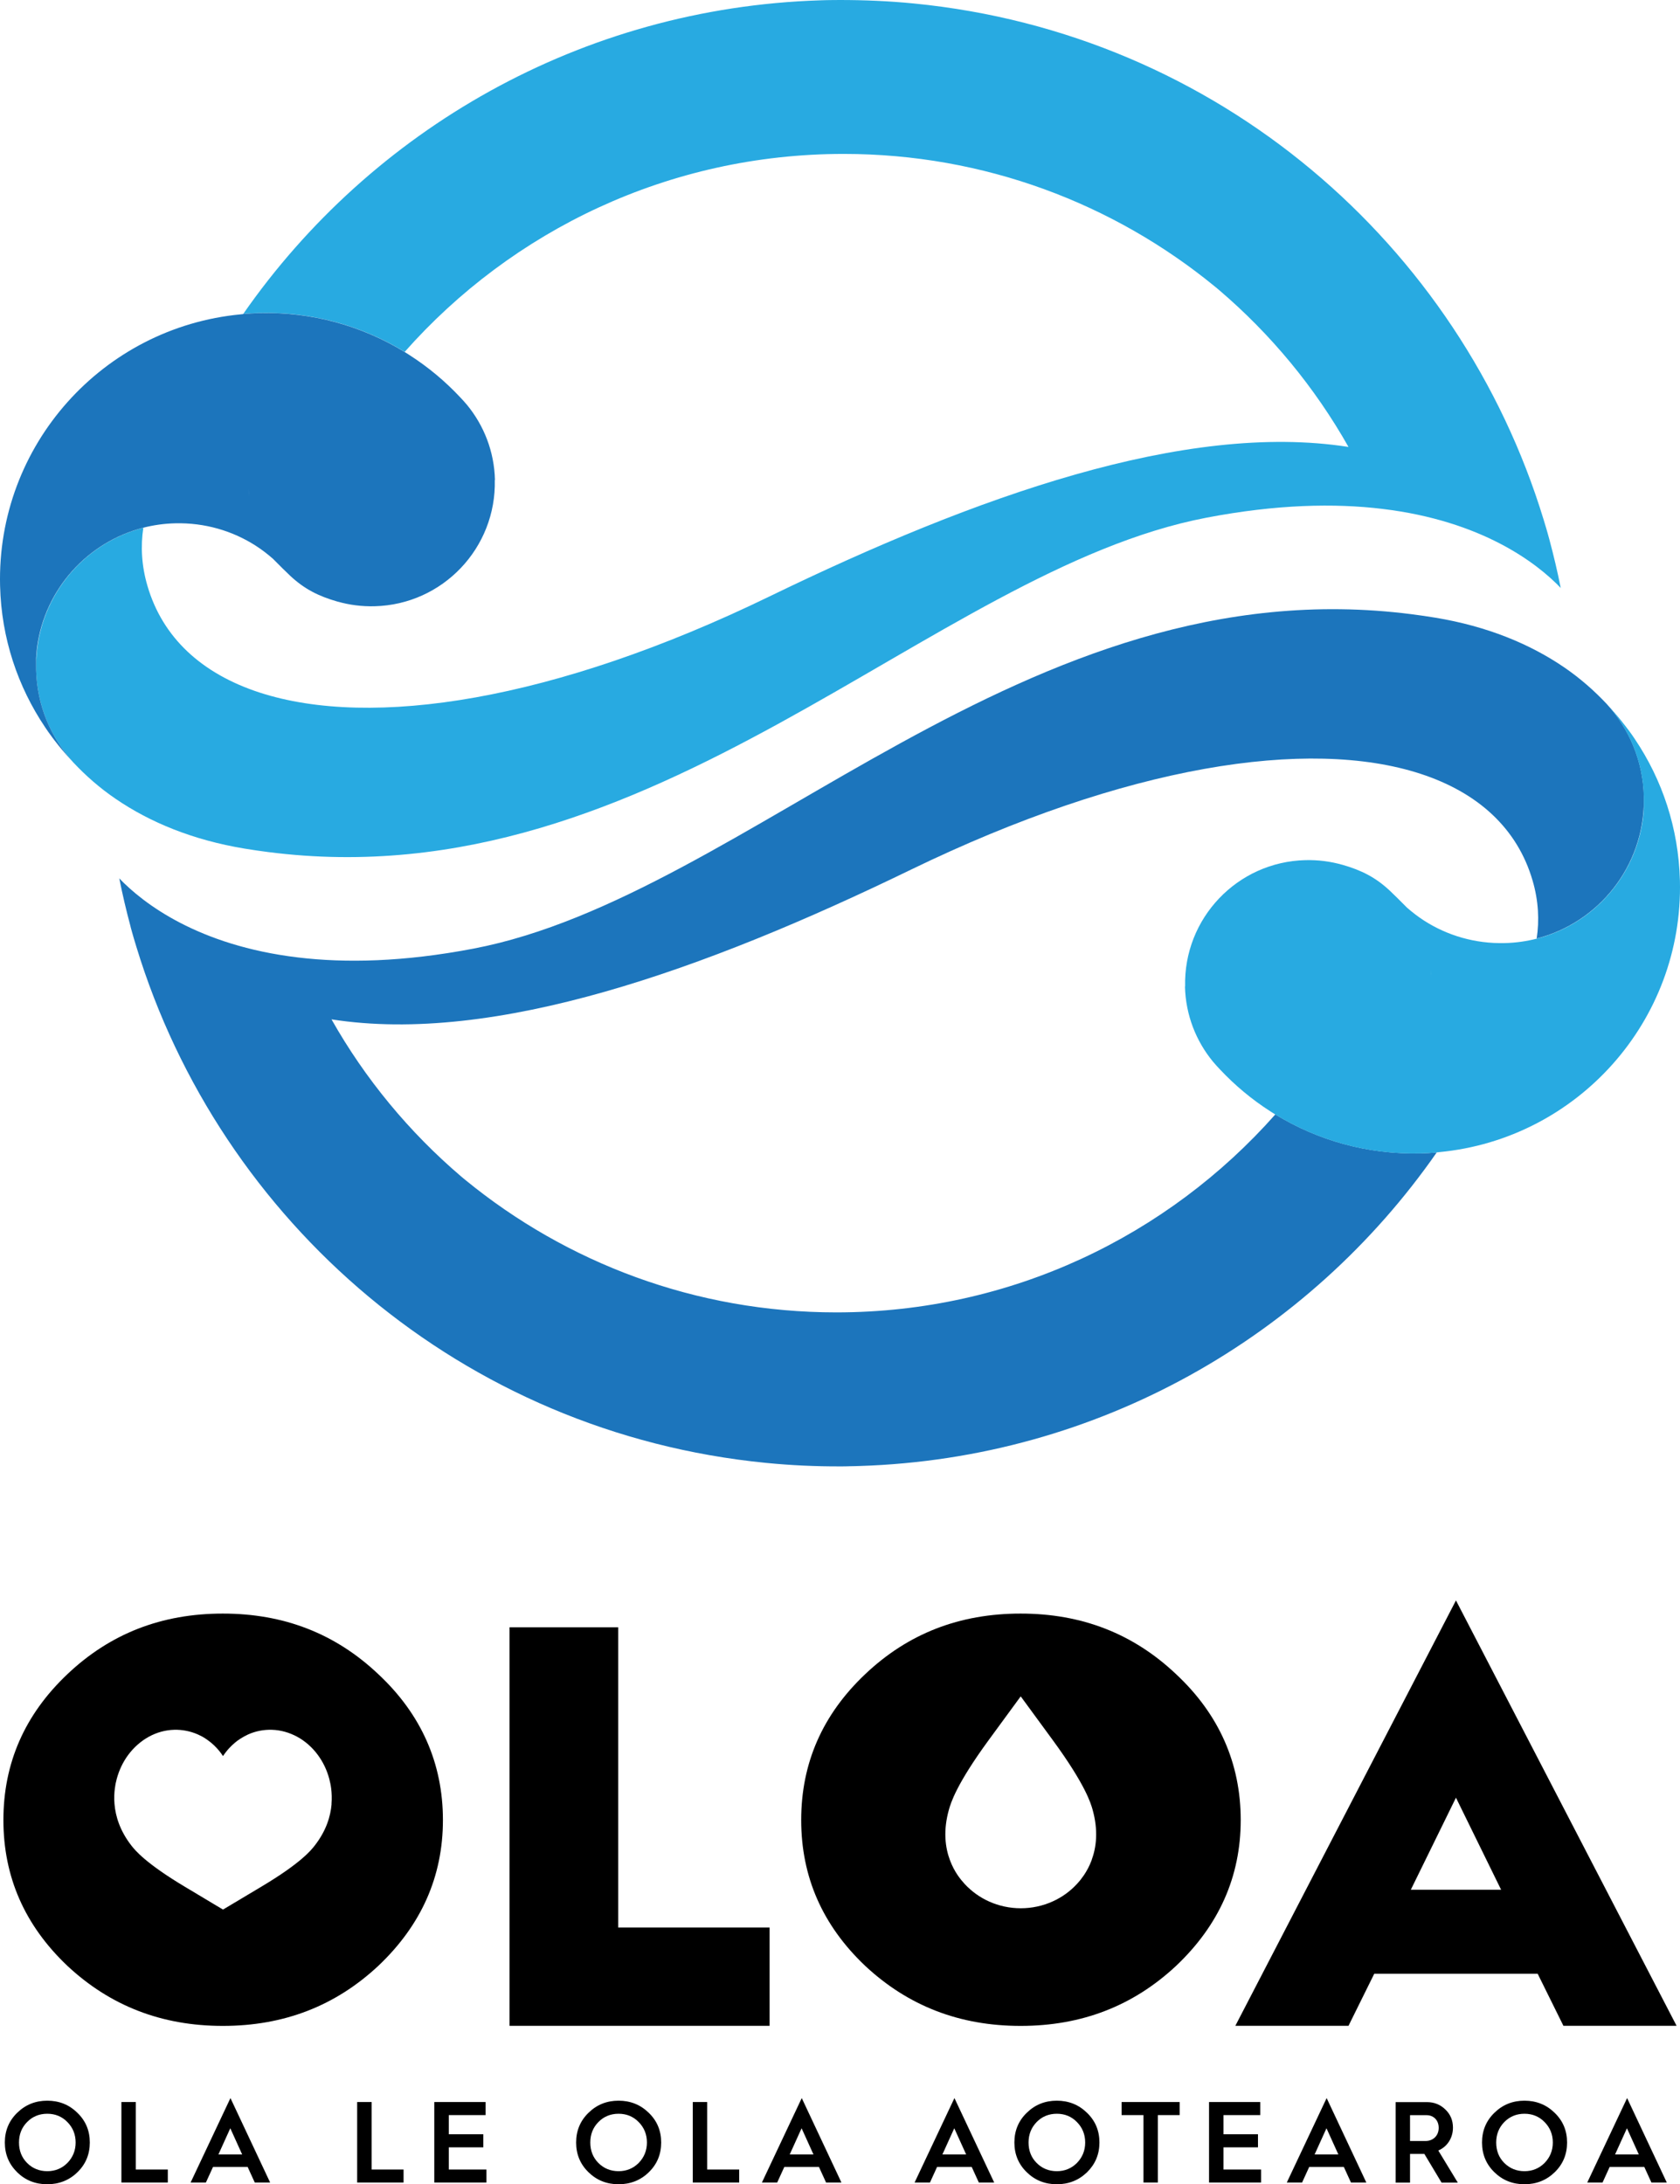 <?xml version="1.0" encoding="UTF-8"?><svg id="Layer_2" xmlns="http://www.w3.org/2000/svg" viewBox="0 0 212.14 275.72"><defs><style>.cls-1,.cls-2,.cls-3{stroke-width:0px;}.cls-2{fill:#28aae1;}.cls-3{fill:#1c75bc;}</style></defs><g id="Layer_1-2"><path class="cls-1" d="m3.42,273.04c.68.69,1.55,1.04,2.55,1.04s1.85-.35,2.54-1.04c.68-.7,1.04-1.56,1.04-2.58s-.35-1.88-1.04-2.58c-.68-.7-1.53-1.05-2.54-1.05s-1.87.35-2.55,1.05c-.69.7-1.02,1.56-1.02,2.58s.33,1.89,1.02,2.58m-1.25,1.17c-1.04-1.01-1.56-2.26-1.56-3.75s.52-2.74,1.56-3.75c1.04-1.02,2.3-1.53,3.8-1.53s2.77.51,3.8,1.53c1.05,1.01,1.57,2.26,1.57,3.75s-.52,2.74-1.56,3.75c-1.03,1.01-2.32,1.52-3.82,1.52s-2.77-.51-3.8-1.52"/><polygon class="cls-1" points="15.33 275.51 15.33 265.35 17.15 265.35 17.15 273.87 21.19 273.87 21.19 275.51 15.33 275.51"/><path class="cls-1" d="m27.58,271.97h3l-1.5-3.31-1.5,3.31Zm-3.51,3.54l5.03-10.66,5.01,10.66h-1.94l-.9-1.97h-4.37l-.9,1.97h-1.92Z"/><polygon class="cls-1" points="45.1 275.51 45.1 265.35 46.93 265.35 46.93 273.87 50.96 273.87 50.96 275.51 45.1 275.51"/><polygon class="cls-1" points="54.84 275.51 54.84 265.35 61.32 265.35 61.32 267 56.67 267 56.67 269.42 61.03 269.42 61.03 271.07 56.67 271.07 56.67 273.87 61.42 273.87 61.42 275.51 54.84 275.51"/><path class="cls-1" d="m75.56,273.04c.68.69,1.55,1.04,2.55,1.04s1.85-.35,2.54-1.04c.68-.7,1.04-1.56,1.04-2.58s-.35-1.88-1.04-2.58c-.68-.7-1.53-1.05-2.54-1.05s-1.87.35-2.55,1.05c-.69.7-1.02,1.56-1.02,2.58s.33,1.89,1.02,2.58m-1.25,1.17c-1.04-1.01-1.56-2.26-1.56-3.75s.52-2.74,1.56-3.75c1.04-1.02,2.3-1.53,3.8-1.53s2.77.51,3.81,1.53c1.05,1.01,1.57,2.26,1.57,3.75s-.52,2.74-1.56,3.75c-1.03,1.01-2.32,1.52-3.82,1.52s-2.77-.51-3.8-1.52"/><polygon class="cls-1" points="87.48 275.51 87.48 265.35 89.3 265.35 89.3 273.87 93.34 273.87 93.34 275.51 87.48 275.51"/><path class="cls-1" d="m99.72,271.97h3l-1.5-3.31-1.5,3.31Zm-3.51,3.54l5.03-10.66,5.01,10.66h-1.94l-.9-1.97h-4.37l-.9,1.97h-1.92Z"/><path class="cls-1" d="m119,271.97h3l-1.5-3.31-1.5,3.31Zm-3.51,3.54l5.03-10.66,5.02,10.66h-1.94l-.9-1.97h-4.37l-.9,1.97h-1.92Z"/><path class="cls-1" d="m130.9,273.04c.68.69,1.55,1.04,2.55,1.04s1.85-.35,2.54-1.04c.68-.7,1.04-1.56,1.04-2.58s-.35-1.88-1.04-2.58c-.68-.7-1.53-1.05-2.54-1.05s-1.87.35-2.55,1.05c-.68.7-1.02,1.56-1.02,2.58s.33,1.89,1.02,2.58m-1.25,1.17c-1.04-1.01-1.56-2.26-1.56-3.75s.52-2.74,1.56-3.75c1.04-1.02,2.3-1.53,3.8-1.53s2.77.51,3.81,1.53c1.05,1.01,1.57,2.26,1.57,3.75s-.53,2.74-1.56,3.75c-1.04,1.01-2.32,1.52-3.82,1.52s-2.77-.51-3.8-1.52"/><polygon class="cls-1" points="144.39 275.51 144.39 267 141.63 267 141.63 265.35 148.96 265.35 148.96 267 146.21 267 146.21 275.51 144.39 275.51"/><polygon class="cls-1" points="152.67 275.51 152.67 265.35 159.14 265.35 159.14 267 154.49 267 154.49 269.42 158.85 269.42 158.85 271.07 154.49 271.07 154.49 273.87 159.24 273.87 159.24 275.51 152.67 275.51"/><path class="cls-1" d="m166,271.97h3l-1.5-3.31-1.5,3.31Zm-3.51,3.54l5.03-10.66,5.01,10.66h-1.94l-.9-1.97h-4.37l-.9,1.97h-1.92Z"/><path class="cls-1" d="m178.05,270.27h1.94c.99,0,1.68-.68,1.68-1.66s-.66-1.6-1.53-1.6h-2.09v3.26Zm-1.82,5.25v-10.16h3.95c.92,0,1.69.31,2.33.93.64.61.96,1.37.96,2.29,0,1.33-.74,2.42-1.85,2.89l2.46,4.05h-2.05l-2.17-3.62h-1.81v3.62h-1.82Z"/><path class="cls-1" d="m189.95,273.04c.69.69,1.55,1.04,2.55,1.04s1.85-.35,2.54-1.04c.68-.7,1.04-1.56,1.04-2.58s-.35-1.88-1.04-2.58c-.68-.7-1.53-1.05-2.54-1.05s-1.86.35-2.55,1.05c-.68.7-1.02,1.56-1.02,2.58s.33,1.89,1.02,2.58m-1.25,1.17c-1.04-1.01-1.56-2.26-1.56-3.75s.52-2.74,1.56-3.75c1.04-1.02,2.3-1.53,3.8-1.53s2.77.51,3.81,1.53c1.05,1.01,1.57,2.26,1.57,3.75s-.52,2.74-1.56,3.75-2.32,1.52-3.82,1.52-2.77-.51-3.8-1.52"/><path class="cls-1" d="m203.94,271.97h3l-1.5-3.31-1.5,3.31Zm-3.51,3.54l5.03-10.66,5.01,10.66h-1.94l-.9-1.97h-4.37l-.9,1.97h-1.92Z"/><polygon class="cls-1" points="64.34 255.73 64.34 205.42 78.06 205.42 78.06 243.32 97.18 243.32 97.18 255.73 64.34 255.73"/><path class="cls-1" d="m47.77,211.34c-5.41-5.12-11.91-7.65-19.63-7.65s-14.22,2.52-19.63,7.65c-5.41,5.12-8.08,11.26-8.08,18.41s2.67,13.28,8.08,18.41c5.41,5.05,11.91,7.58,19.63,7.58s14.22-2.53,19.63-7.58c5.41-5.12,8.16-11.26,8.16-18.41s-2.74-13.35-8.16-18.41Zm-5.9,16.4c-.13,1.55-.68,3.39-2.15,5.26-.42.54-1.71,2.18-6.71,5.16l-4.84,2.89v-.05s-.02.05-.02.05l-4.83-2.89c-5-2.99-6.29-4.63-6.71-5.16-1.46-1.87-2.02-3.71-2.15-5.26-.07-.73-.03-1.39.04-1.96.05-.42.13-.82.24-1.22.3-1.11.79-2.14,1.45-3.03.7-.94,1.58-1.73,2.6-2.29,1.02-.56,2.11-.85,3.2-.88,1.02-.03,2.04.17,3,.59.34.15.68.33,1,.55.44.29.92.67,1.38,1.17.27.29.54.63.79,1.01.25-.38.52-.72.79-1.01.47-.5.94-.89,1.38-1.17.32-.21.66-.39,1-.55.96-.43,1.98-.62,3-.59,1.09.03,2.18.33,3.2.88,1.02.56,1.9,1.34,2.6,2.29.66.89,1.15,1.91,1.45,3.03.1.4.19.8.24,1.22.07.57.1,1.23.04,1.96Z"/><path class="cls-1" d="m148.51,211.34c-5.41-5.12-11.91-7.65-19.63-7.65s-14.22,2.52-19.63,7.65c-5.41,5.12-8.08,11.26-8.08,18.41s2.67,13.28,8.08,18.41c5.41,5.05,11.91,7.58,19.63,7.58s14.22-2.53,19.63-7.58c5.41-5.12,8.16-11.26,8.16-18.41s-2.74-13.35-8.16-18.41Zm-10.66,23.47c-.28.75-.63,1.39-.99,1.92-.26.38-.55.75-.86,1.08-.87.95-1.92,1.7-3.08,2.22-1.24.56-2.61.86-4.02.86s-2.78-.3-4.02-.86c-1.16-.52-2.21-1.28-3.08-2.22-.31-.34-.6-.7-.86-1.08-.36-.52-.71-1.17-.99-1.92-.6-1.61-.87-3.74-.12-6.39.22-.76.87-3.1,5.03-8.78l4.03-5.5,4.03,5.5c4.17,5.69,4.82,8.02,5.04,8.78.75,2.66.48,4.79-.12,6.4Z"/><path class="cls-1" d="m178.15,238.55h11.4l-5.7-11.62-5.7,11.62Zm-22.16,17.18l27.86-53.7,27.86,53.7h-14.29l-3.25-6.57h-20.64l-3.25,6.57h-14.29Z"/><path class="cls-2" d="m195.65,68.12c-.13-.46-.25-.93-.39-1.39-.11-.38-.22-.75-.34-1.13C184.34,30.89,153.77,4.2,115.4.44,112.25.13,109.13,0,106.03,0c-.4,0-.8,0-1.2.01-.41,0-.83.02-1.24.03-30.19.95-56.72,16.38-72.87,39.58.67-.06,1.35-.1,2.03-.11,6.72-.17,13.02,1.65,18.35,4.91,13.56-15.32,33.36-24.99,55.43-24.99,17.77,0,34.08,6.27,46.84,16.71.15.13.31.25.46.38.02.02.05.04.07.06,6.58,5.6,12.13,12.32,16.38,19.84-20.6-3.22-47.04,6.22-73.13,18.88-27.19,13.19-50.23,16.73-64.38,12.12-7.3-2.38-12.24-6.93-14.15-13.46-.76-2.58-.87-5.06-.52-7.34-7.82,2.01-13.54,9.1-13.54,17.47,0,.15,0,.31,0,.47.11,4.51,1.88,8.59,4.7,11.69,1.57,1.67,3.33,3.22,5.34,4.59,4.36,2.98,9.76,5.2,16.26,6.28,1.01.17,2.01.31,3.01.44,48.91,6.27,83.69-35.56,118.48-42.21,8.84-1.69,16.16-1.84,22.2-1.11,12.57,1.51,19.49,6.81,22.53,9.98-.41-2.06-.89-4.09-1.43-6.1"/><path class="cls-3" d="m31.38,61.72c.02.35.04.69.08,1.03-.04-.34-.07-.69-.08-1.03m31.12-1.13c-.09-3.61-1.4-6.89-3.53-9.48-.29-.34-.59-.68-.9-1-1.88-2-4-3.77-6.32-5.26-.04-.03-.08-.05-.12-.08-.18-.11-.36-.23-.54-.34-5.33-3.26-11.64-5.08-18.35-4.91-.68.02-1.36.06-2.03.11,0,0,0,.01-.01.02-.1,0-.19.02-.29.03C12.99,41.32-.43,56.19.01,73.95c.16,6.62,2.24,12.74,5.69,17.86.01.02.03.04.04.06.11.17.23.33.34.5.03.04.05.08.08.11.1.15.21.3.32.44.04.06.09.12.13.18.09.12.19.25.28.37.09.12.18.23.27.34.05.07.11.14.16.21.6.75,1.23,1.47,1.88,2.16.03.03.06.06.09.1-.01-.01-.02-.02-.03-.03-2.82-3.1-4.59-7.17-4.7-11.69,0-.15,0-.31,0-.47,0-.14,0-.28,0-.43,0-.05,0-.09,0-.14,0-.1,0-.19,0-.28,0-.06,0-.11,0-.17,0-.08.01-.17.02-.25,0-.06,0-.12.01-.18,0-.08.01-.16.02-.23,0-.07.01-.13.02-.2,0-.07.01-.14.02-.21,0-.07.02-.14.02-.21,0-.04.01-.09.02-.13.99-7.28,6.33-13.22,13.38-15.04,1.3-.33,2.66-.53,4.06-.56,3.73-.09,7.23.95,10.15,2.82.02.01.04.03.06.04.75.48,1.45,1.03,2.12,1.61.34.35.8.81,1.25,1.25.34.33.67.66.94.91,1.79,1.67,3.57,2.57,5.99,3.26,0,0,.01,0,.02,0,1.47.42,3.03.62,4.64.58,8.6-.21,15.39-7.36,15.18-15.95"/><path class="cls-3" d="m16.49,117c.13.46.25.93.39,1.39.11.38.22.75.34,1.13,10.59,34.71,41.16,61.39,79.52,65.15,3.15.31,6.27.45,9.37.44.4,0,.8,0,1.2-.02.41,0,.83-.02,1.24-.03,30.19-.95,56.72-16.38,72.87-39.58-.67.06-1.35.1-2.03.11-6.72.17-13.02-1.65-18.35-4.91-13.56,15.32-33.36,24.99-55.43,24.99-17.78,0-34.08-6.27-46.84-16.71-.15-.13-.31-.25-.46-.38-.02-.02-.04-.04-.07-.06-6.57-5.6-12.13-12.32-16.38-19.84,20.6,3.22,47.04-6.22,73.13-18.88,27.19-13.19,50.23-16.73,64.38-12.12,7.3,2.38,12.24,6.93,14.15,13.46.76,2.58.87,5.06.52,7.34,7.82-2.01,13.54-9.1,13.54-17.47,0-.16,0-.31,0-.47-.11-4.51-1.88-8.59-4.7-11.68-1.57-1.67-3.33-3.22-5.34-4.6-4.36-2.98-9.76-5.2-16.26-6.28-1.01-.17-2.01-.31-3.01-.44-48.92-6.27-83.69,35.56-118.48,42.21-8.84,1.69-16.16,1.84-22.2,1.11-12.57-1.51-19.49-6.81-22.53-9.98.41,2.06.89,4.09,1.43,6.1"/><path class="cls-2" d="m180.75,123.4c-.02-.35-.04-.69-.08-1.03.04.34.07.69.08,1.03m-31.12,1.13c.09,3.61,1.4,6.89,3.53,9.48.29.34.59.68.9,1,1.88,2,4,3.77,6.32,5.26.04.03.08.05.12.08.18.11.36.23.54.34,5.33,3.26,11.64,5.08,18.35,4.91.68-.02,1.36-.06,2.03-.11,0,0,0-.01.01-.02.1,0,.19-.02.29-.03,17.42-1.64,30.85-16.52,30.41-34.28-.17-6.62-2.24-12.74-5.69-17.86-.01-.02-.03-.04-.04-.06-.11-.17-.23-.33-.34-.5-.03-.04-.05-.08-.08-.11-.1-.15-.21-.3-.32-.44-.04-.06-.09-.12-.14-.18-.09-.12-.18-.25-.28-.37-.09-.12-.18-.23-.27-.34-.05-.07-.11-.14-.16-.21-.6-.75-1.23-1.47-1.88-2.16-.03-.03-.06-.06-.09-.1.01.01.02.02.03.03,2.82,3.1,4.59,7.17,4.7,11.69,0,.15,0,.31,0,.47,0,.14,0,.28,0,.43,0,.05,0,.09,0,.14,0,.1,0,.19,0,.28,0,.06,0,.11,0,.17,0,.08-.01.17-.02.25,0,.06,0,.12-.01.18,0,.08-.01.16-.02.23,0,.07-.01.13-.02.2,0,.07-.02.14-.02.21,0,.07-.02.14-.02.21,0,.04-.01.09-.02.13-.99,7.28-6.33,13.22-13.38,15.04-1.3.33-2.66.53-4.06.56-3.73.09-7.23-.95-10.15-2.82-.02-.01-.04-.03-.06-.04-.75-.48-1.45-1.03-2.12-1.61-.34-.35-.8-.81-1.25-1.25-.34-.33-.67-.66-.94-.91-1.79-1.67-3.57-2.57-5.99-3.26,0,0-.01,0-.02,0-1.47-.42-3.03-.62-4.64-.58-8.6.21-15.39,7.36-15.18,15.95"/></g></svg>